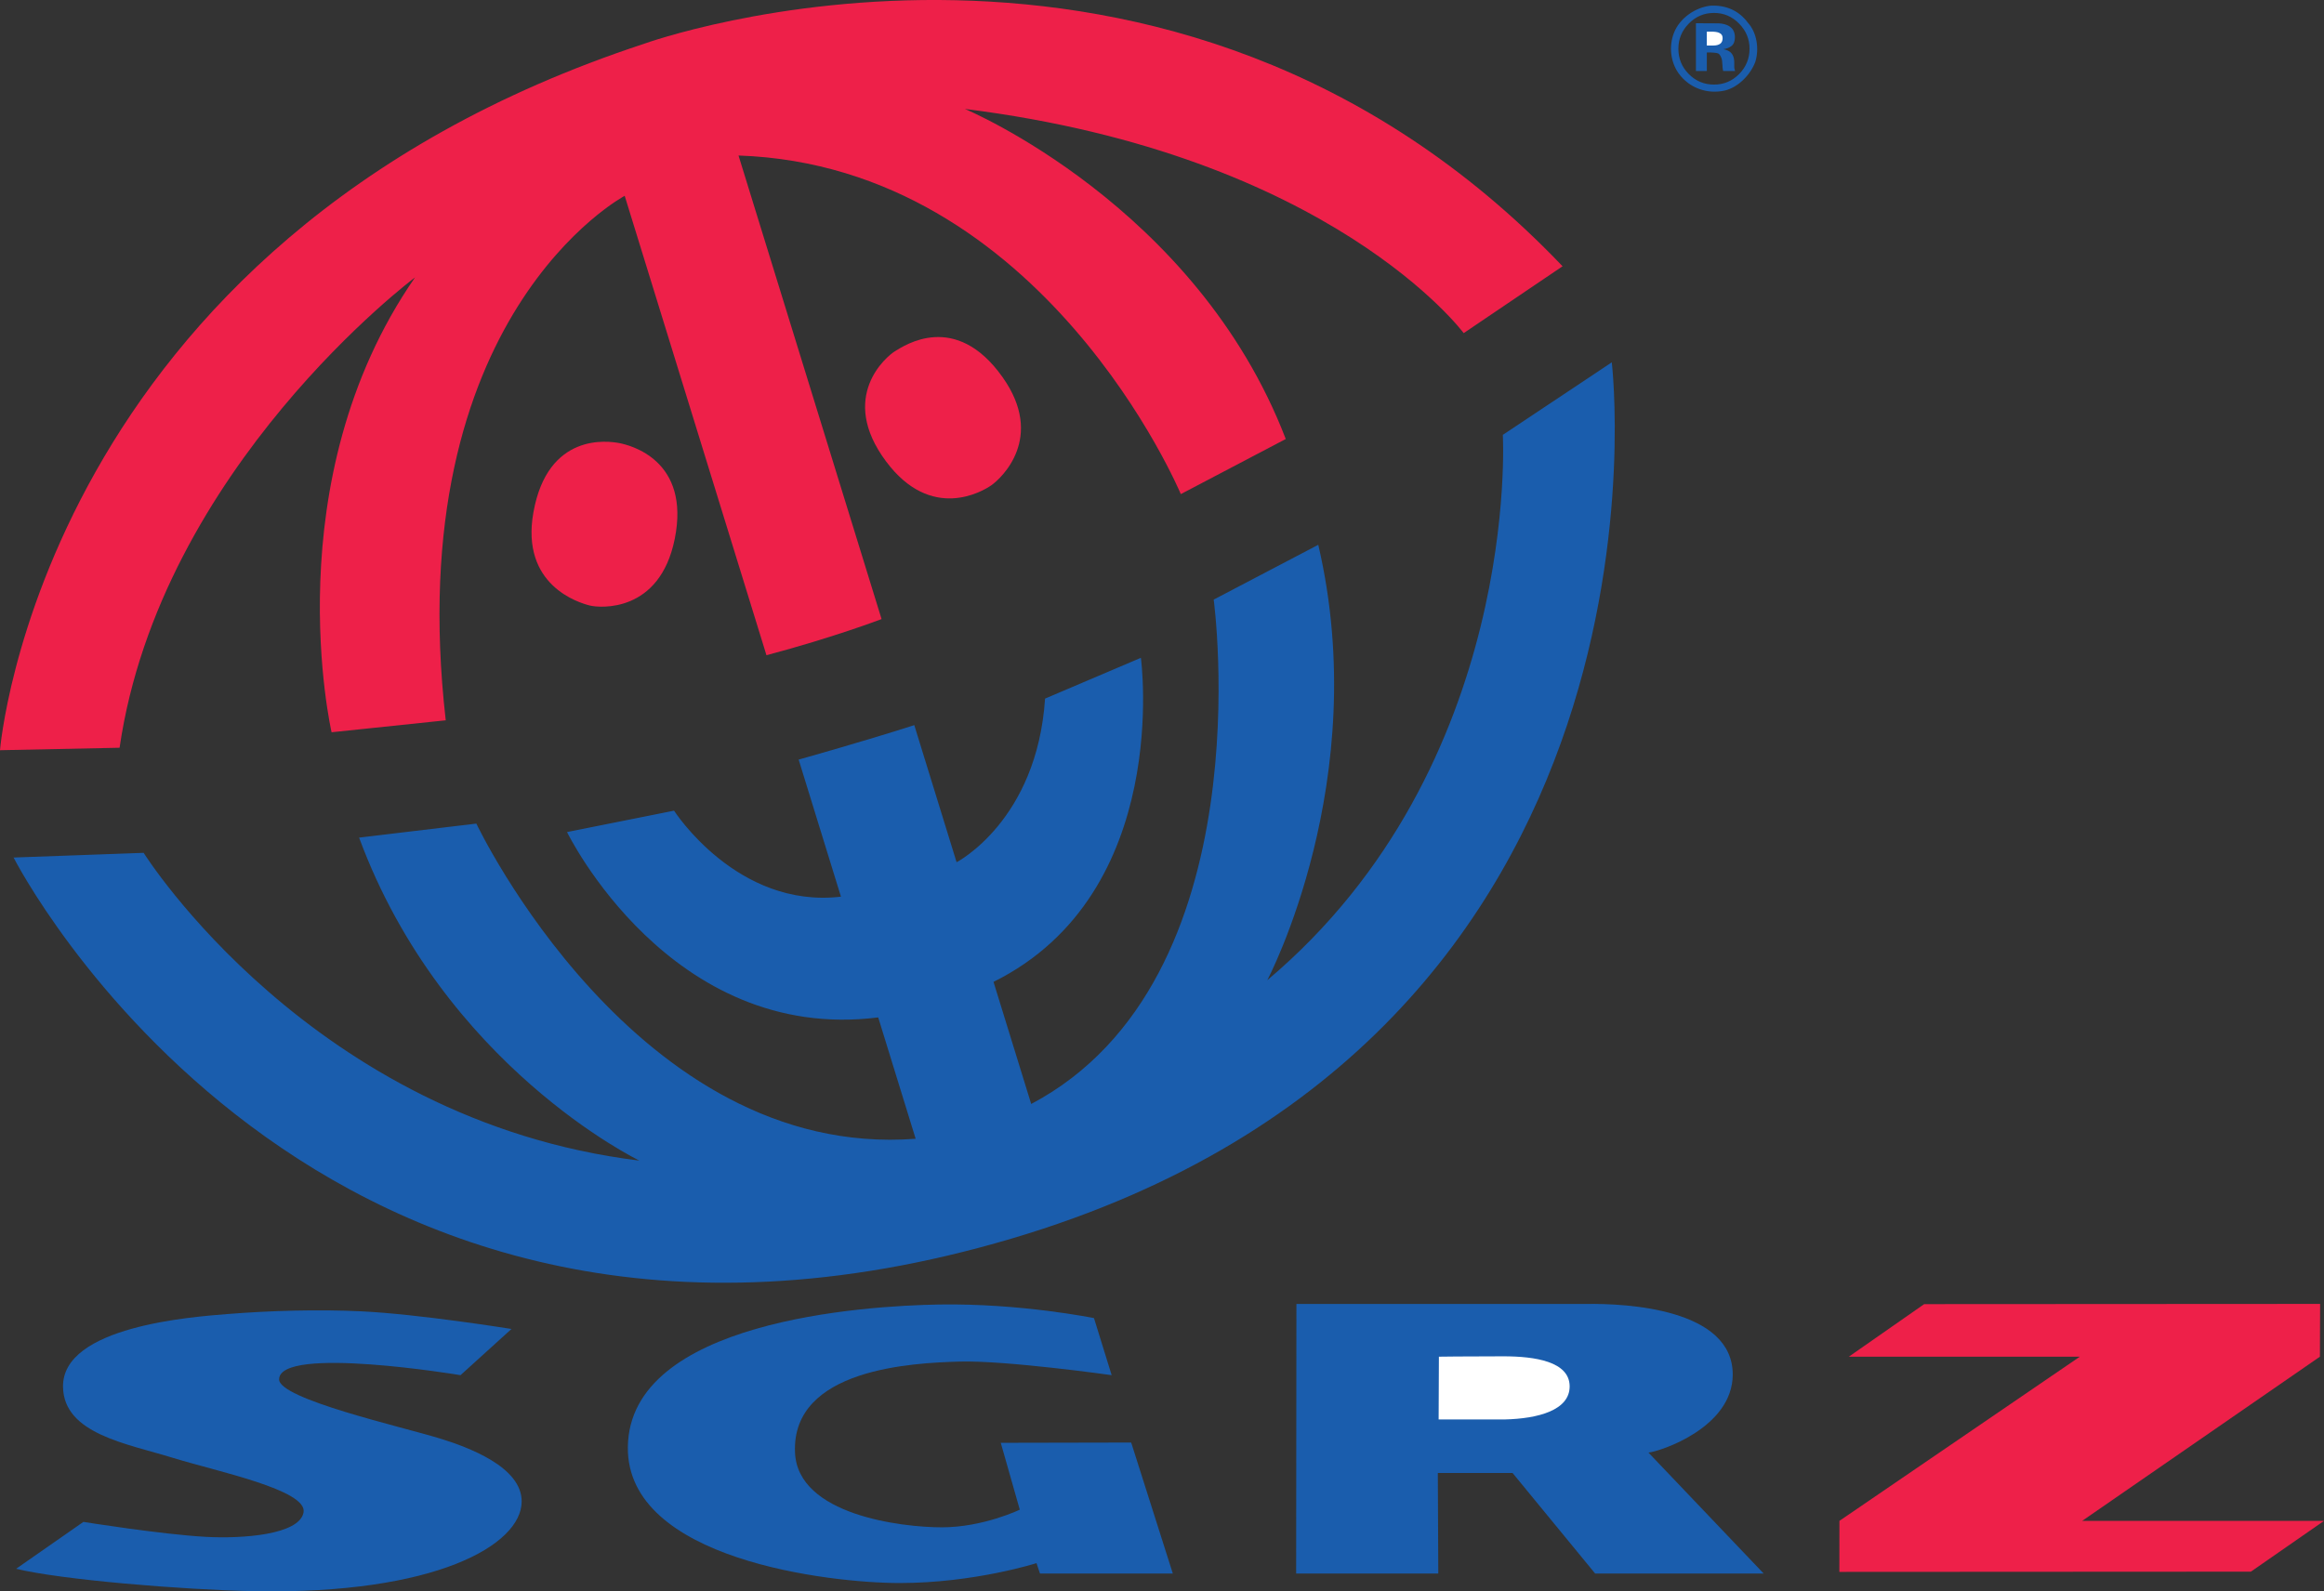 <?xml version="1.0" encoding="UTF-8" standalone="no"?>
<svg
   xmlns:dc="http://purl.org/dc/elements/1.1/"
   xmlns:cc="http://creativecommons.org/ns#"
   xmlns:rdf="http://www.w3.org/1999/02/22-rdf-syntax-ns#"
   xmlns:svg="http://www.w3.org/2000/svg"
   xmlns="http://www.w3.org/2000/svg"
   viewBox="0 0 565.425 387.288"
   height="387.288"
   width="565.425"
   xml:space="preserve"
   version="1.1"
   id="svg2"><rect x="0" y="0" width="565.425" height="387.288" fill="#333333" stroke="none"/><defs
     id="defs6" /><g
     transform="matrix(1.25,0,0,-1.25,0,387.288)"
     id="g10"><g
       transform="scale(0.1,0.1)"
       id="g12"><path
         id="path14"
         style="fill:#ee2049;fill-opacity:1;fill-rule:nonzero;stroke:none"
         d="m 1253.79,3013.14 c 0,0 1021.02,370.32 1787.59,-433.25 l -192.47,-130.17 c 0,0 -257.24,347.25 -970.87,436.48 0,0 449.96,-187.66 624.53,-642.65 L 2298.3,2136.29 c 0,0 -266.84,638.8 -860.85,659.23 l 278.43,-902.54 c 0,0 -93.43,-35.76 -224.05,-70.37 l -275.93,894.46 c 0,0 -438.252,-232.94 -348.318,-1021.19 l -222.184,-23.27 c 0,0 -112.683,488.81 162.418,885.59 0,0 -495.703,-370.84 -575.058,-915.73 L 0,1637.68 c 0,0 79.356,989.28 1253.79,1375.46" /><path
         id="path16"
         style="fill:#1a5dad;fill-opacity:1;fill-rule:nonzero;stroke:none"
         d="m 1554.5,1619.43 c 0,0 123.51,34.42 225.05,67.07 l 82.34,-266.91 c 0,0 156.35,80.52 172.21,318.59 l 186.5,79.38 c 0,0 62.14,-457.63 -286.84,-630.93 l 73.34,-237.732 c 456.23,241.252 355.21,982.002 355.21,982.002 l 203.55,106.72 c 107.06,-458.15 -99.29,-847.78 -99.29,-847.78 495.19,417.41 458.52,1061.82 458.52,1061.82 l 212.05,141.2 c 0,0 157.62,-1313.04 -1167.59,-1705.848 C 607.66,283.332 26.434,1428.71 26.434,1428.71 l 253.156,9.15 c 0,0 326.133,-520.969 964.94,-599.212 0,0 -380.913,183.352 -545.585,628.832 l 228.215,27.3 c 0,0 310.43,-655.229 855.06,-613.608 l -72.87,236.258 c -405.31,-51.11 -605.69,360.89 -605.69,360.89 l 208.31,41.65 c 0,0 122.51,-191.29 324.86,-167.48 l -82.33,266.94" /><path
         id="path18"
         style="fill:#1a5dad;fill-opacity:1;fill-rule:nonzero;stroke:none"
         d="m 2523.33,559.5 562.23,0 c 82.98,1.602 287,-10.32 287,-137.281 0,-103.149 -140.21,-149.438 -164,-152.078 l 224.18,-235.422 -328.01,0 -160.7,195.75 -145.47,0 0.91,-195.75 -276.68,0 0.54,524.781" /><path
         id="path20"
         style="fill:#ffffff;fill-opacity:1;fill-rule:nonzero;stroke:none"
         d="m 2800.14,334.672 128.63,0 c 64.53,1.527 127.02,17.777 126.37,65.078 -0.68,47.762 -67.8,57.852 -128.71,57.852 -76.86,0 -125.77,-0.723 -125.77,-0.723 l -0.52,-122.207" /><path
         id="path22"
         style="fill:#ee2049;fill-opacity:1;fill-rule:nonzero;stroke:none"
         d="m 1206.18,2235.46 c 19.82,-3.94 138.18,-32.6 107.11,-186.46 -29.08,-144.18 -145.39,-134.59 -165.29,-129.61 -21.18,5.29 -135.05,39.21 -109.81,181.18 27.78,156.07 145.33,139.43 167.99,134.89" /><path
         id="path24"
         style="fill:#1a5dad;fill-opacity:1;fill-rule:nonzero;stroke:none"
         d="m 3322.13,2996.11 8.29,0 5.36,-0.36 c 3.74,-0.2 6.51,-0.73 8.32,-1.48 3.35,-1.27 5.63,-6.73 6.85,-10 0.75,-1.97 1.24,-5.78 1.47,-11.38 0.23,-5.64 0.73,-9.92 1.48,-12.88 l 23.25,0 -0.8,2.62 c -0.32,0.91 -0.53,1.82 -0.63,2.75 -0.13,0.88 -0.17,1.78 -0.17,2.72 l 0,8.32 c 0,9.48 -2.73,16.43 -8.2,20.84 -2.98,2.35 -7.39,4.14 -13.21,5.33 6.37,0.71 11.73,2.8 16.11,6.27 4.36,3.5 6.56,9.15 6.56,16.98 0,10.26 -4.15,17.65 -12.44,22.24 -4.85,2.64 -10.96,4.22 -18.33,4.76 l -45.11,0.24 0,-93.07 21.2,0 0,36.1" /><path
         id="path26"
         style="fill:#ffffff;fill-opacity:1;fill-rule:nonzero;stroke:none"
         d="m 3348.09,3013.09 c -3.18,-2.28 -7.64,-3.42 -13.32,-3.42 l -12.64,0 0,27.01 9.09,0 c 6.09,0 10.78,-0.65 14.13,-1.95 5.02,-1.97 7.54,-5.5 7.54,-10.57 0,-5.11 -1.61,-8.79 -4.8,-11.07" /><path
         id="path28"
         style="fill:#ee2049;fill-opacity:1;fill-rule:nonzero;stroke:none"
         d="m 1741.8,2414.37 c -15.86,-9.62 -111.04,-88.5 -17.22,-214.39 87.89,-117.91 187.85,-58.41 204.85,-46.57 19.72,13.74 105.34,93.15 21.85,210.71 -91.77,129.27 -191.09,61.39 -209.48,50.25" /><path
         id="path30"
         style="fill:#1a5dad;fill-opacity:1;fill-rule:nonzero;stroke:none"
         d="m 703.27,545.199 c 112.296,-5.347 292.285,-34.367 292.285,-34.367 l -99.207,-89.934 c 0,0 -351.403,58.622 -353.114,-7.929 C 542.25,374.609 781.23,320.66 855.453,297.852 911.223,280.711 1015.72,242.359 1015.38,174.871 1014.97,90.16 847.469,-6.281 495.598,0.32 354.094,2.969 117.375,22.789 31.41,43.949 L 162.344,135.23 c 0,0 151.242,-24.289 238.039,-29.121 71.426,-3.961 182.531,3.981 190.461,47.621 7.933,43.629 -168.403,79.661 -253.926,106.079 -89.938,27.773 -212.621,46.742 -214.258,138.082 -2.125,118.218 251.492,136.5 320.074,142.007 81.996,6.641 177.188,9.282 260.536,5.301" /><path
         id="path32"
         style="fill:#1a5dad;fill-opacity:1;fill-rule:nonzero;stroke:none"
         d="m 2129.32,532 34.39,-111.102 c 0,0 -206.32,29.102 -296.25,26.461 -89.93,-2.64 -327.19,-13.199 -320.07,-177.218 5.29,-121.672 207.85,-145.493 285.67,-145.493 80.69,0 151.83,34.391 151.83,34.391 l -37.01,130.152 253.85,0.52 81.01,-254.992 -258.56,0 -6.76,20.211 c 0,0 -120.86,-38.75 -266.35,-38.75 -134.92,0 -531.39,45 -529.03,264.531 2.67,246.008 459.92,275.32 605.74,277.75 C 1986.16,561.102 2129.32,532 2129.32,532" /><path
         id="path34"
         style="fill:#1a5dad;fill-opacity:1;fill-rule:nonzero;stroke:none"
         d="m 3336.15,3073.14 c -19.32,0 -35.74,-7 -49.34,-20.97 -13.35,-13.66 -20.03,-29.88 -20.03,-48.65 0,-19.43 6.78,-35.94 20.39,-49.54 13.49,-13.59 29.82,-20.37 48.98,-20.37 19.04,0 35.35,6.84 48.85,20.49 13.53,13.74 20.29,30.22 20.29,49.42 0,18.69 -6.74,34.92 -20.16,48.65 -13.61,13.97 -29.94,20.97 -48.98,20.97 z m 66.04,-19.26 c 17.44,-19.04 22.2,-50.77 14.27,-76.17 -9.54,-25.39 -33.33,-49.18 -58.73,-55.57 -34.9,-7.93 -69.84,4.77 -90.47,33.34 -15.86,22.23 -19.02,52.37 -9.51,77.77 11.12,30.14 42.84,50.79 71.43,53.96 30.13,1.58 55.54,-9.51 73.01,-33.33" /><path
         id="path36"
         style="fill:#ee2049;fill-opacity:1;fill-rule:nonzero;stroke:none"
         d="m 3580.23,137.219 467.9,319.66 -449.58,0 146.62,102.32 770.66,0.43 -0.4,-102.75 -462.72,-319.66 470.72,0 -142.39,-98.899 -800.94,-0.441 0.13,99.34" /></g></g></svg>
